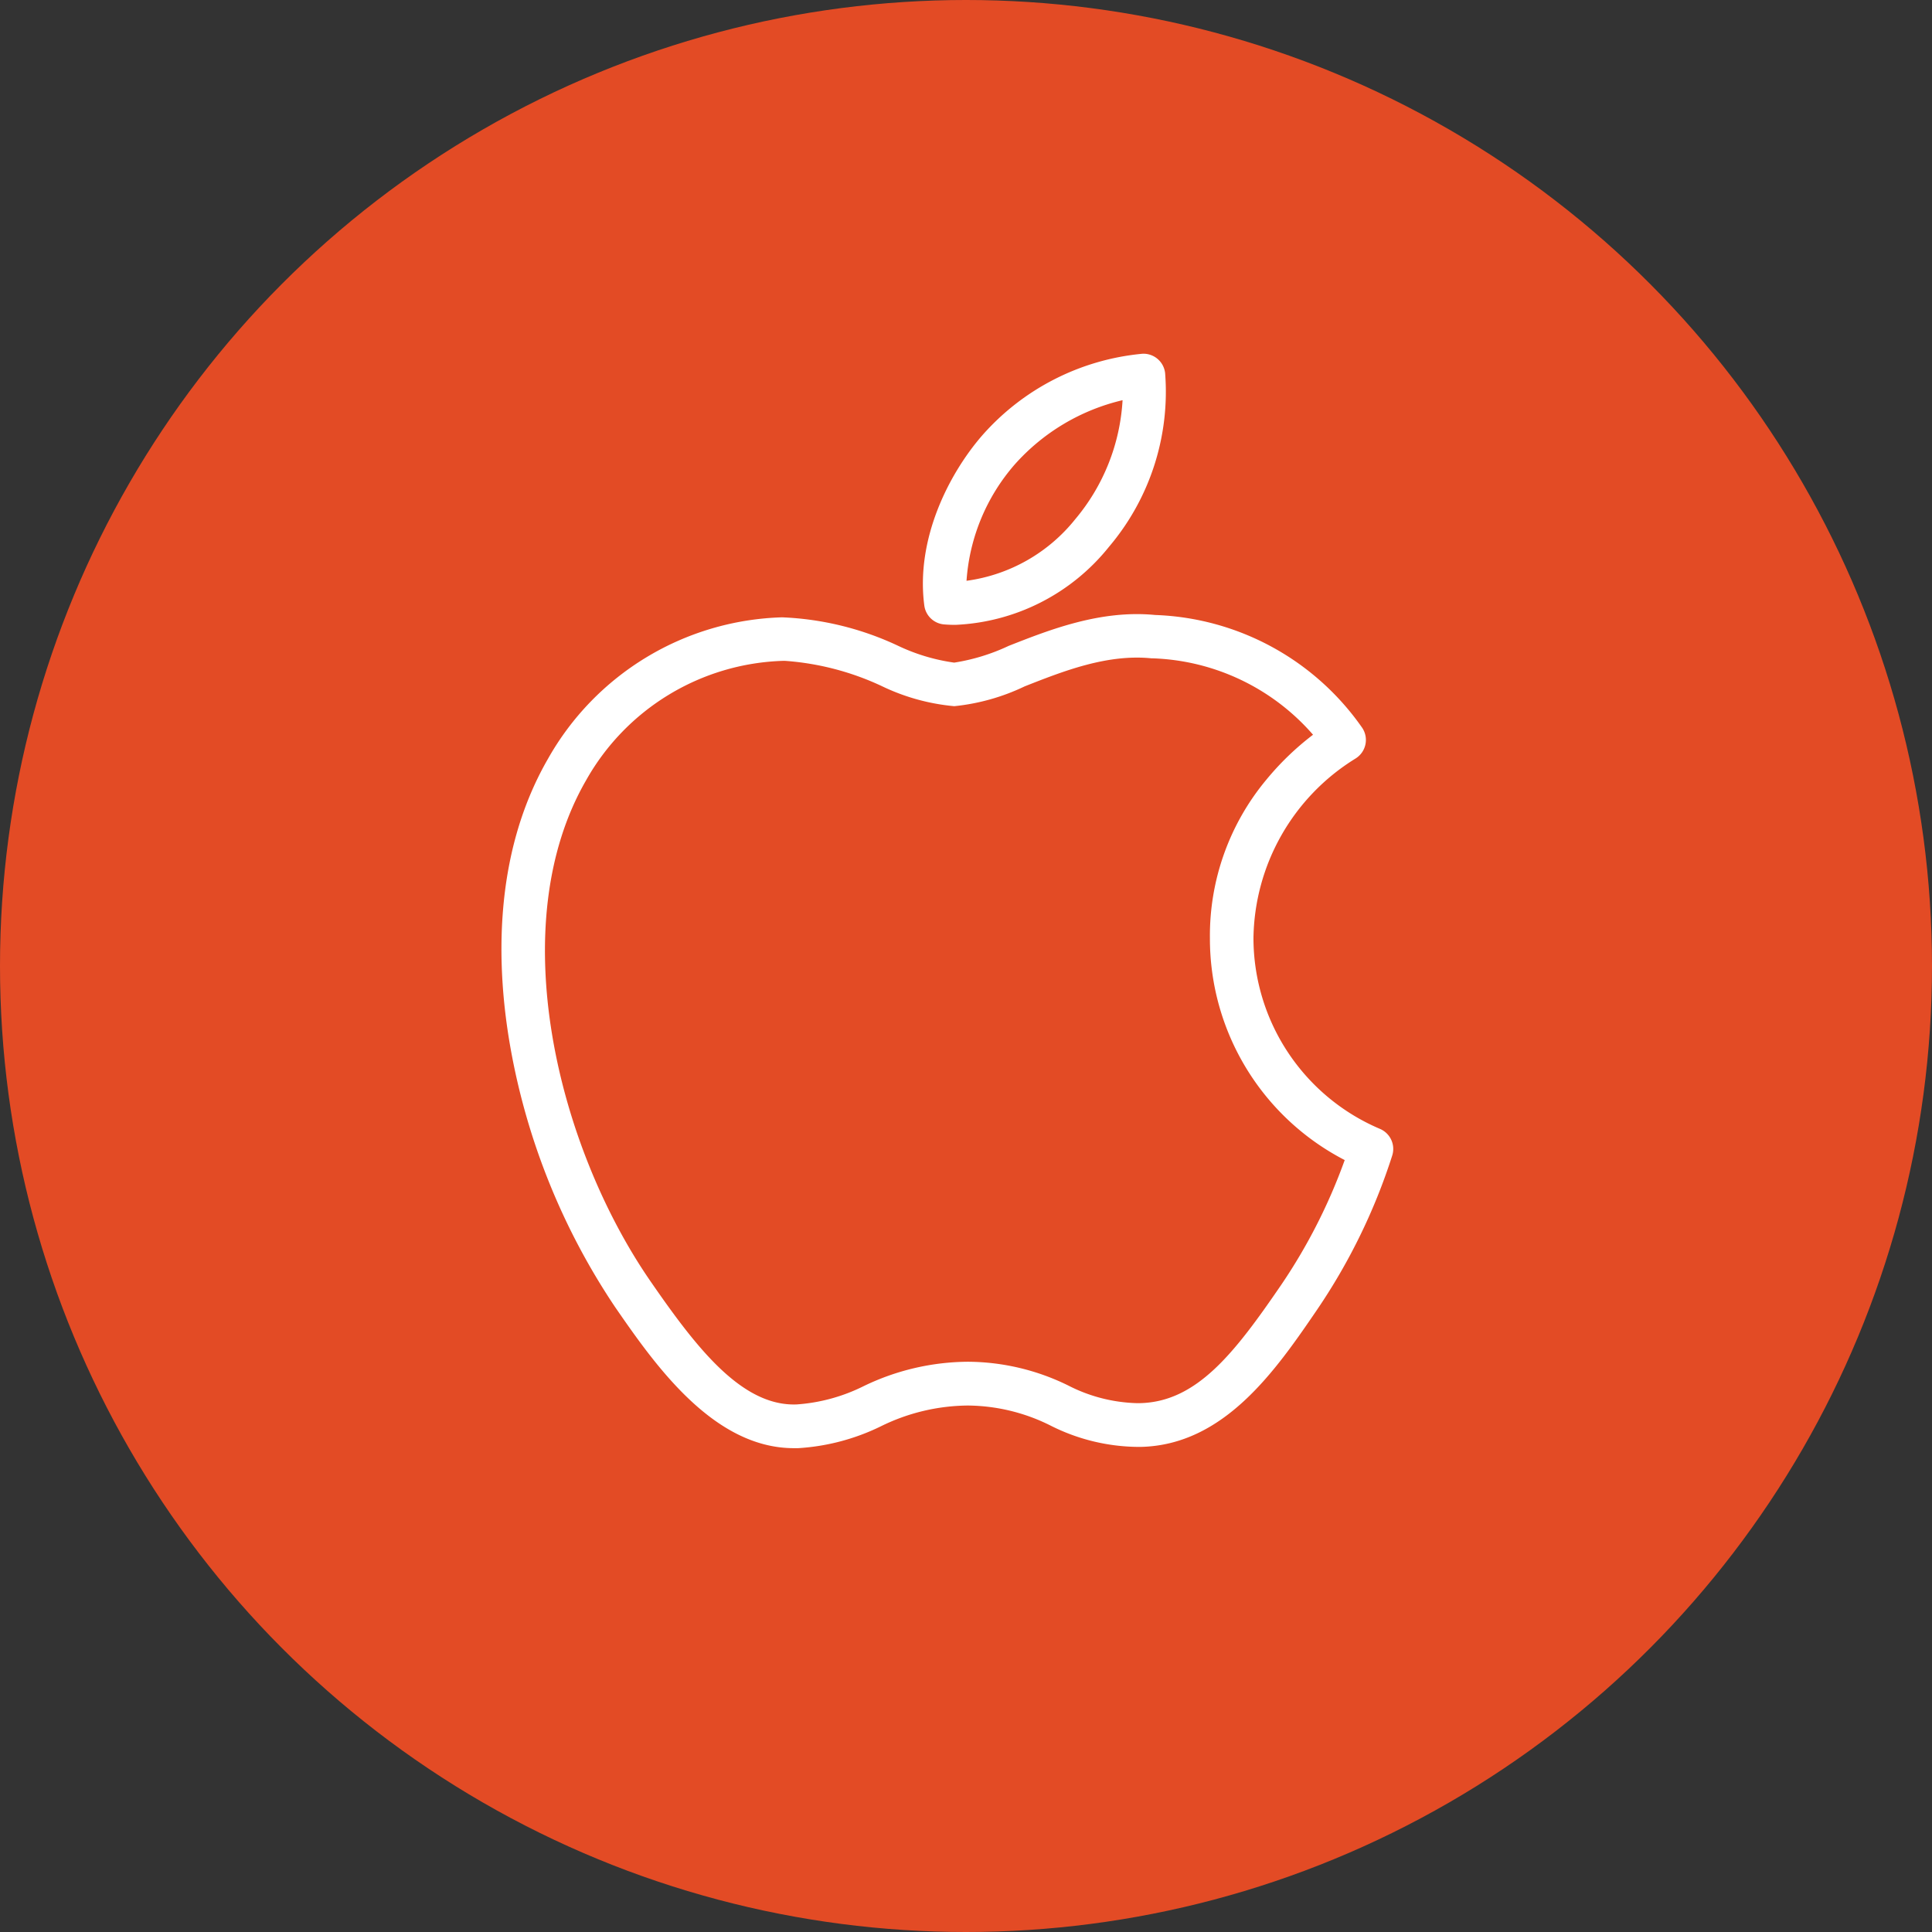 <svg xmlns="http://www.w3.org/2000/svg" width="104" height="104" viewBox="0 0 104 104">
  <rect x="0" y="0" width="104" height="104" fill="#333333" stroke="none"/>
  <g id="Group_4955" data-name="Group 4955" transform="translate(-258 -5263)">
    <g id="Group_4670" data-name="Group 4670" transform="translate(89.303 465.303)">
      <circle id="Ellipse_147" data-name="Ellipse 147" cx="52" cy="52" r="52" transform="translate(168.697 4797.697)" fill="#e34b25"/>
    </g>
    <g id="apple" transform="translate(237.574 5282.042)">
      <g id="Group_4829" data-name="Group 4829" transform="translate(70.105 0.001)">
        <g id="Group_4828" data-name="Group 4828" transform="translate(0 0)">
          <path id="Path_9571" data-name="Path 9571" d="M257.561,1.046A1.174,1.174,0,0,0,256.346,0a13.1,13.1,0,0,0-8.655,4.424c-1.8,2.087-3.562,5.581-3.093,9.131a1.173,1.173,0,0,0,1.072,1.016q.3.024.606.023a11.208,11.208,0,0,0,8.262-4.2h0A12.909,12.909,0,0,0,257.561,1.046ZM252.728,8.9a9.038,9.038,0,0,1-5.858,3.322,10.632,10.632,0,0,1,2.6-6.267,11.2,11.2,0,0,1,5.8-3.455A10.907,10.907,0,0,1,252.728,8.9Z" transform="translate(-244.521 -0.001)" fill="#fff"/>
        </g>
      </g>
      <g id="Group_4831" data-name="Group 4831" transform="translate(47.426 14.016)">
        <g id="Group_4830" data-name="Group 4830" transform="translate(0)">
          <path id="Path_9572" data-name="Path 9572" d="M94.733,149.523l-.053-.023A11.172,11.172,0,0,1,87.9,139.241a11.537,11.537,0,0,1,5.459-9.642l.055-.035a1.174,1.174,0,0,0,.334-1.649,14.181,14.181,0,0,0-11.137-6.065c-2.941-.288-5.684.795-7.891,1.664a10.772,10.772,0,0,1-2.929.9,10.354,10.354,0,0,1-3.037-.914,16.168,16.168,0,0,0-6.231-1.524,14.963,14.963,0,0,0-12.6,7.617c-3.014,5.23-2.764,11.328-2.024,15.522A36.541,36.541,0,0,0,53.534,159.1c2.1,3.039,5.259,7.6,9.625,7.6.077,0,.155,0,.233,0h0a11.746,11.746,0,0,0,4.446-1.174,10.759,10.759,0,0,1,4.693-1.121,10.085,10.085,0,0,1,4.452,1.082,10.609,10.609,0,0,0,4.826,1.145c4.519-.084,7.3-4.139,9.526-7.4A32.2,32.2,0,0,0,95.353,151l.012-.038A1.174,1.174,0,0,0,94.733,149.523ZM89.4,157.9c-2.531,3.7-4.561,6.32-7.633,6.377h-.145a8.586,8.586,0,0,1-3.7-.954,12.35,12.35,0,0,0-5.384-1.275,13.039,13.039,0,0,0-5.613,1.309,9.557,9.557,0,0,1-3.617.989c-2.954.109-5.394-3.055-7.839-6.591-5.043-7.281-7.983-19.216-3.5-26.995a12.609,12.609,0,0,1,10.6-6.441h.118a14.738,14.738,0,0,1,5.208,1.36,11.314,11.314,0,0,0,3.9,1.08,11.425,11.425,0,0,0,3.79-1.067c2.082-.821,4.441-1.751,6.828-1.509l.069,0a11.97,11.97,0,0,1,8.625,4.113,15.02,15.02,0,0,0-2.514,2.422,13.11,13.11,0,0,0-3.037,8.534,13.417,13.417,0,0,0,7.256,11.94A30.013,30.013,0,0,1,89.4,157.9Z" transform="translate(-47.426 -121.803)" fill="#fff"/>
        </g>
      </g>
    </g>
  </g>
</svg>

